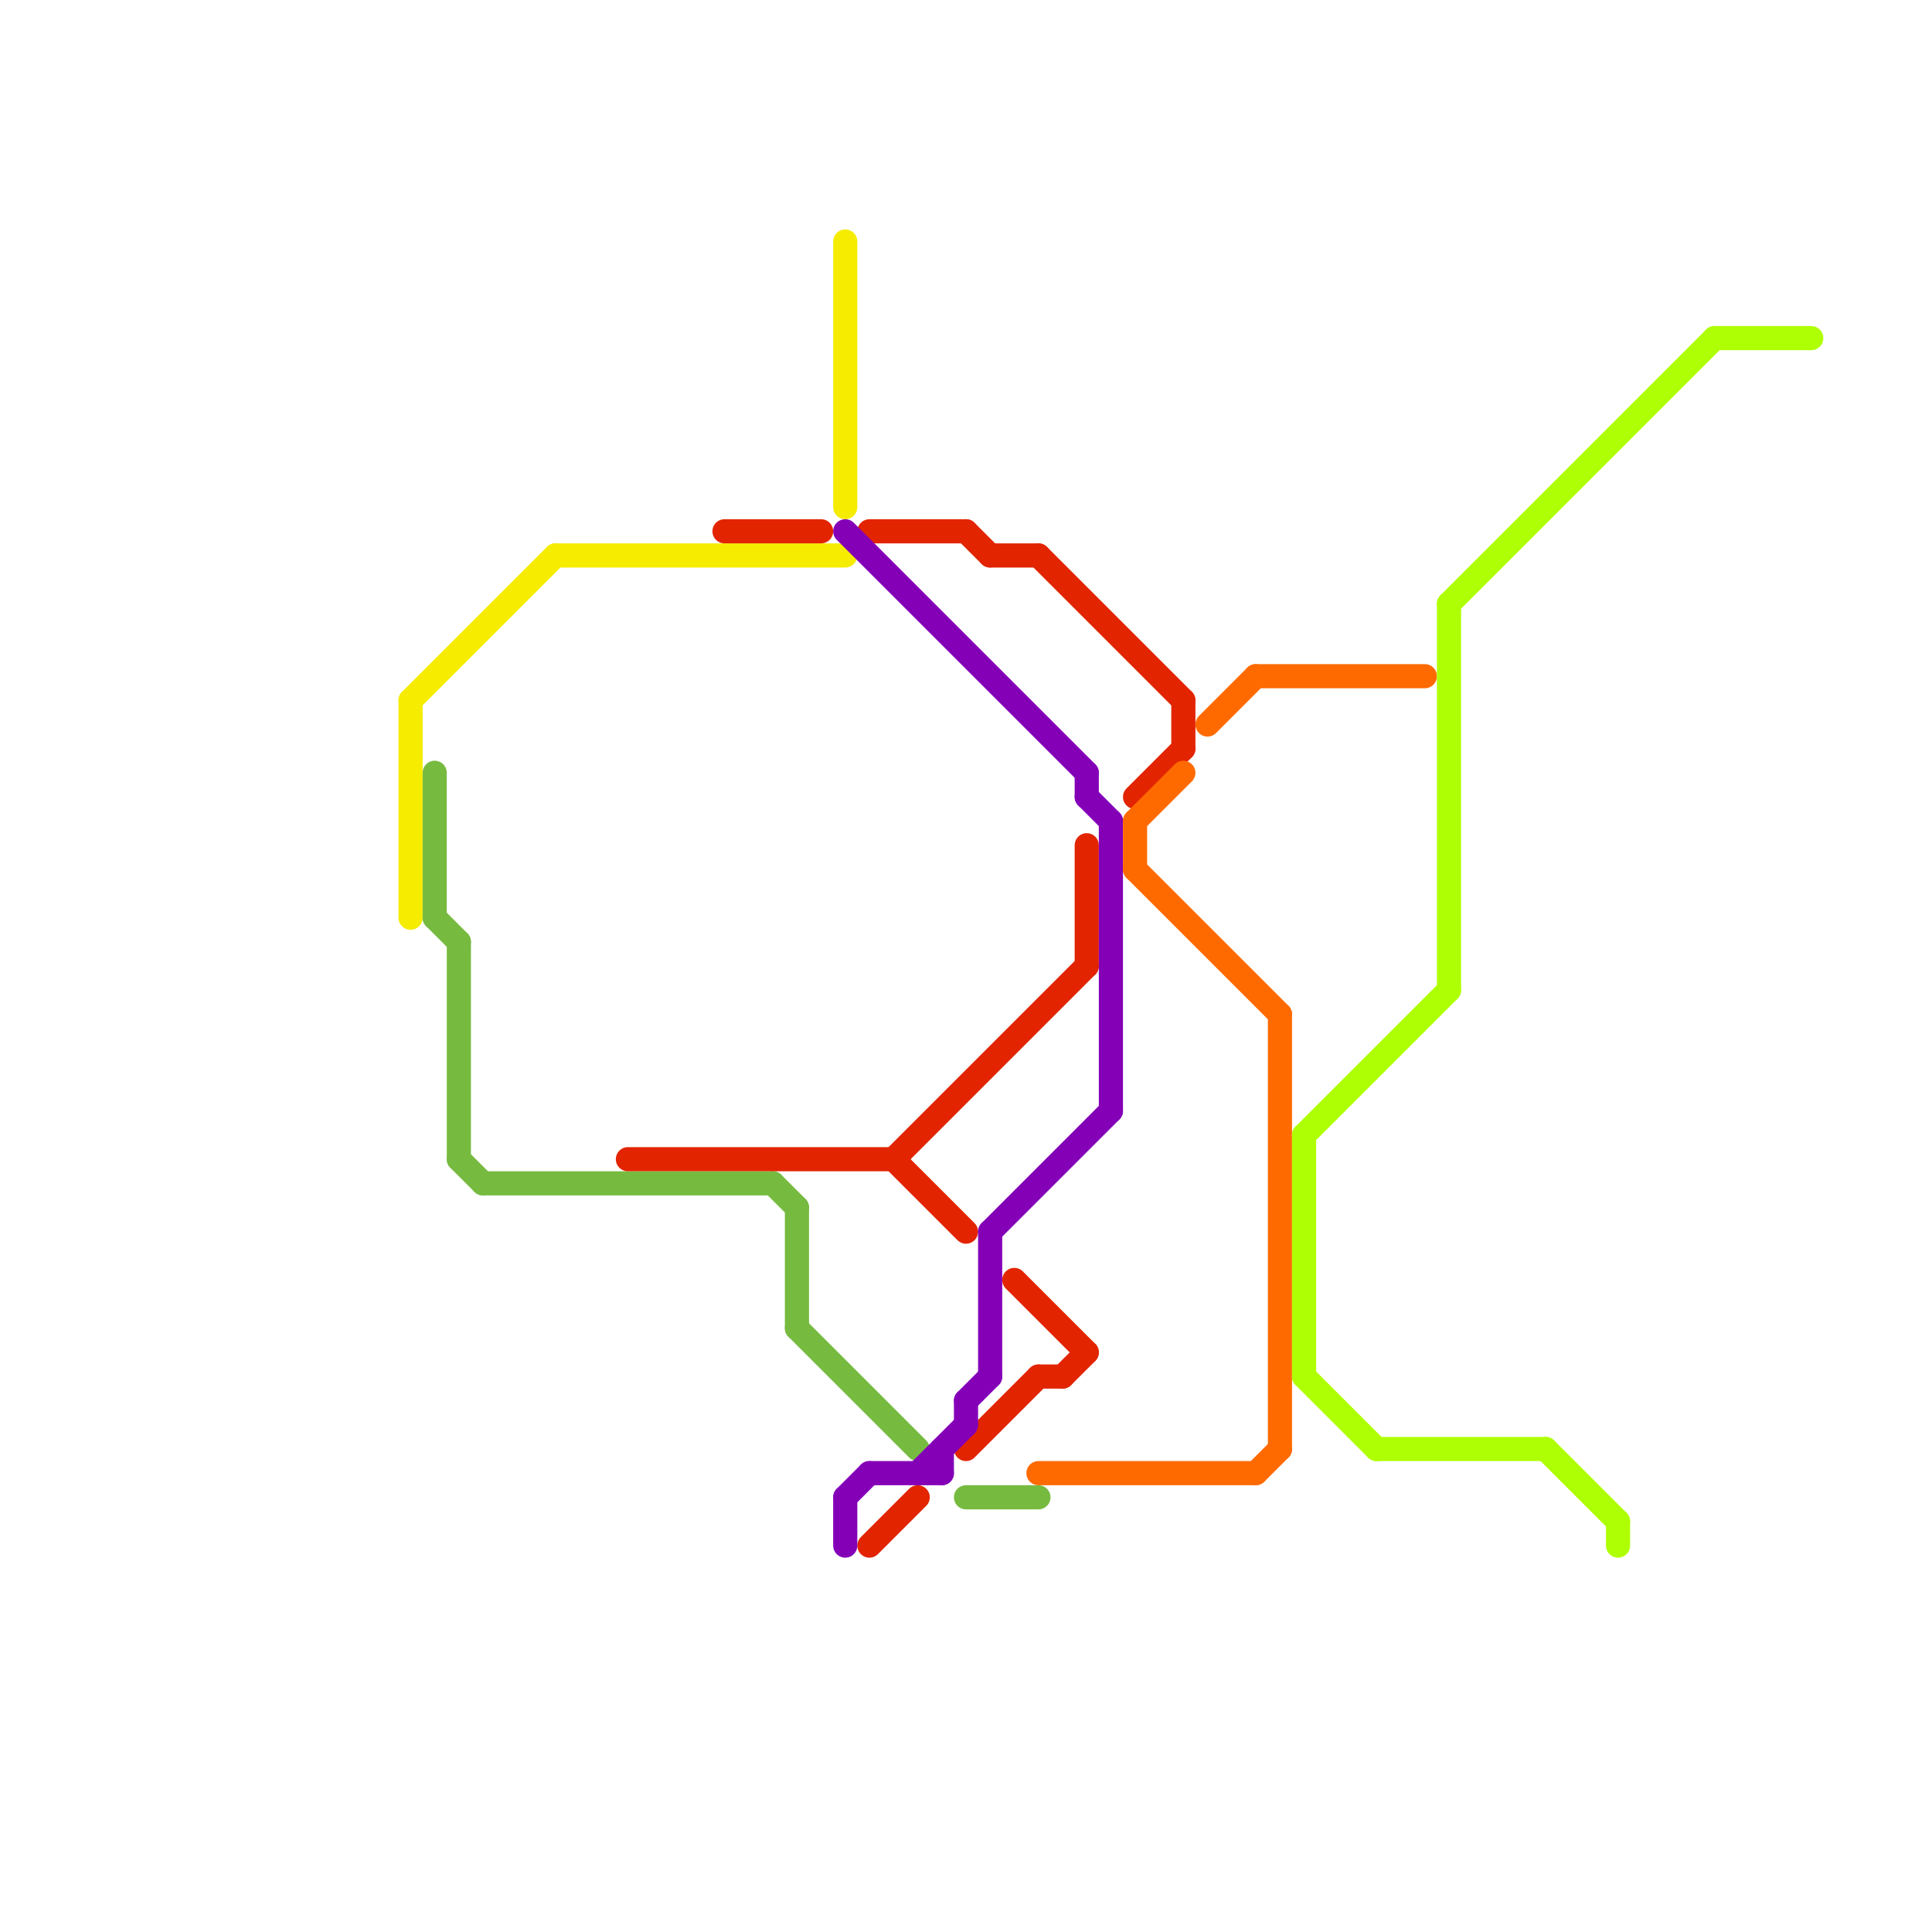 
<svg version="1.1" xmlns="http://www.w3.org/2000/svg" viewBox="0 0 80 80">
<style>text { font: 1px Helvetica; font-weight: 600; white-space: pre; dominant-baseline: central; } line { stroke-width: 1; fill: none; stroke-linecap: round; stroke-linejoin: round; } .c0 { stroke: #f5ec00 } .c1 { stroke: #76bb40 } .c2 { stroke: #e22400 } .c3 { stroke: #8400b7 } .c4 { stroke: #ff6a00 } .c5 { stroke: #afff04 }</style><defs><g id="wm-xf"><circle r="1.2" fill="#000"/><circle r="0.9" fill="#fff"/><circle r="0.6" fill="#000"/><circle r="0.3" fill="#fff"/></g><g id="wm"><circle r="0.6" fill="#000"/><circle r="0.3" fill="#fff"/></g></defs><line class="c0" x1="17" y1="29" x2="23" y2="23"/><line class="c0" x1="35" y1="10" x2="35" y2="21"/><line class="c0" x1="23" y1="23" x2="35" y2="23"/><line class="c0" x1="17" y1="29" x2="17" y2="38"/><line class="c1" x1="33" y1="55" x2="38" y2="60"/><line class="c1" x1="19" y1="39" x2="19" y2="48"/><line class="c1" x1="40" y1="62" x2="43" y2="62"/><line class="c1" x1="32" y1="49" x2="33" y2="50"/><line class="c1" x1="18" y1="32" x2="18" y2="38"/><line class="c1" x1="33" y1="50" x2="33" y2="55"/><line class="c1" x1="19" y1="48" x2="20" y2="49"/><line class="c1" x1="20" y1="49" x2="32" y2="49"/><line class="c1" x1="18" y1="38" x2="19" y2="39"/><line class="c2" x1="36" y1="22" x2="40" y2="22"/><line class="c2" x1="36" y1="64" x2="38" y2="62"/><line class="c2" x1="49" y1="29" x2="49" y2="31"/><line class="c2" x1="40" y1="60" x2="43" y2="57"/><line class="c2" x1="26" y1="48" x2="37" y2="48"/><line class="c2" x1="30" y1="22" x2="34" y2="22"/><line class="c2" x1="37" y1="48" x2="45" y2="40"/><line class="c2" x1="45" y1="35" x2="45" y2="40"/><line class="c2" x1="44" y1="57" x2="45" y2="56"/><line class="c2" x1="43" y1="23" x2="49" y2="29"/><line class="c2" x1="42" y1="53" x2="45" y2="56"/><line class="c2" x1="43" y1="57" x2="44" y2="57"/><line class="c2" x1="41" y1="23" x2="43" y2="23"/><line class="c2" x1="37" y1="48" x2="40" y2="51"/><line class="c2" x1="40" y1="22" x2="41" y2="23"/><line class="c2" x1="47" y1="33" x2="49" y2="31"/><line class="c3" x1="46" y1="34" x2="46" y2="46"/><line class="c3" x1="45" y1="32" x2="45" y2="33"/><line class="c3" x1="39" y1="60" x2="39" y2="61"/><line class="c3" x1="41" y1="51" x2="41" y2="57"/><line class="c3" x1="40" y1="58" x2="40" y2="59"/><line class="c3" x1="36" y1="61" x2="39" y2="61"/><line class="c3" x1="38" y1="61" x2="40" y2="59"/><line class="c3" x1="35" y1="62" x2="36" y2="61"/><line class="c3" x1="35" y1="62" x2="35" y2="64"/><line class="c3" x1="40" y1="58" x2="41" y2="57"/><line class="c3" x1="35" y1="22" x2="45" y2="32"/><line class="c3" x1="41" y1="51" x2="46" y2="46"/><line class="c3" x1="45" y1="33" x2="46" y2="34"/><line class="c4" x1="43" y1="61" x2="52" y2="61"/><line class="c4" x1="50" y1="30" x2="52" y2="28"/><line class="c4" x1="47" y1="34" x2="49" y2="32"/><line class="c4" x1="47" y1="36" x2="53" y2="42"/><line class="c4" x1="52" y1="28" x2="59" y2="28"/><line class="c4" x1="47" y1="34" x2="47" y2="36"/><line class="c4" x1="53" y1="42" x2="53" y2="60"/><line class="c4" x1="52" y1="61" x2="53" y2="60"/><line class="c5" x1="54" y1="57" x2="57" y2="60"/><line class="c5" x1="57" y1="60" x2="64" y2="60"/><line class="c5" x1="60" y1="25" x2="71" y2="14"/><line class="c5" x1="71" y1="14" x2="75" y2="14"/><line class="c5" x1="60" y1="25" x2="60" y2="41"/><line class="c5" x1="64" y1="60" x2="67" y2="63"/><line class="c5" x1="67" y1="63" x2="67" y2="64"/><line class="c5" x1="54" y1="47" x2="60" y2="41"/><line class="c5" x1="54" y1="47" x2="54" y2="57"/>
</svg>
